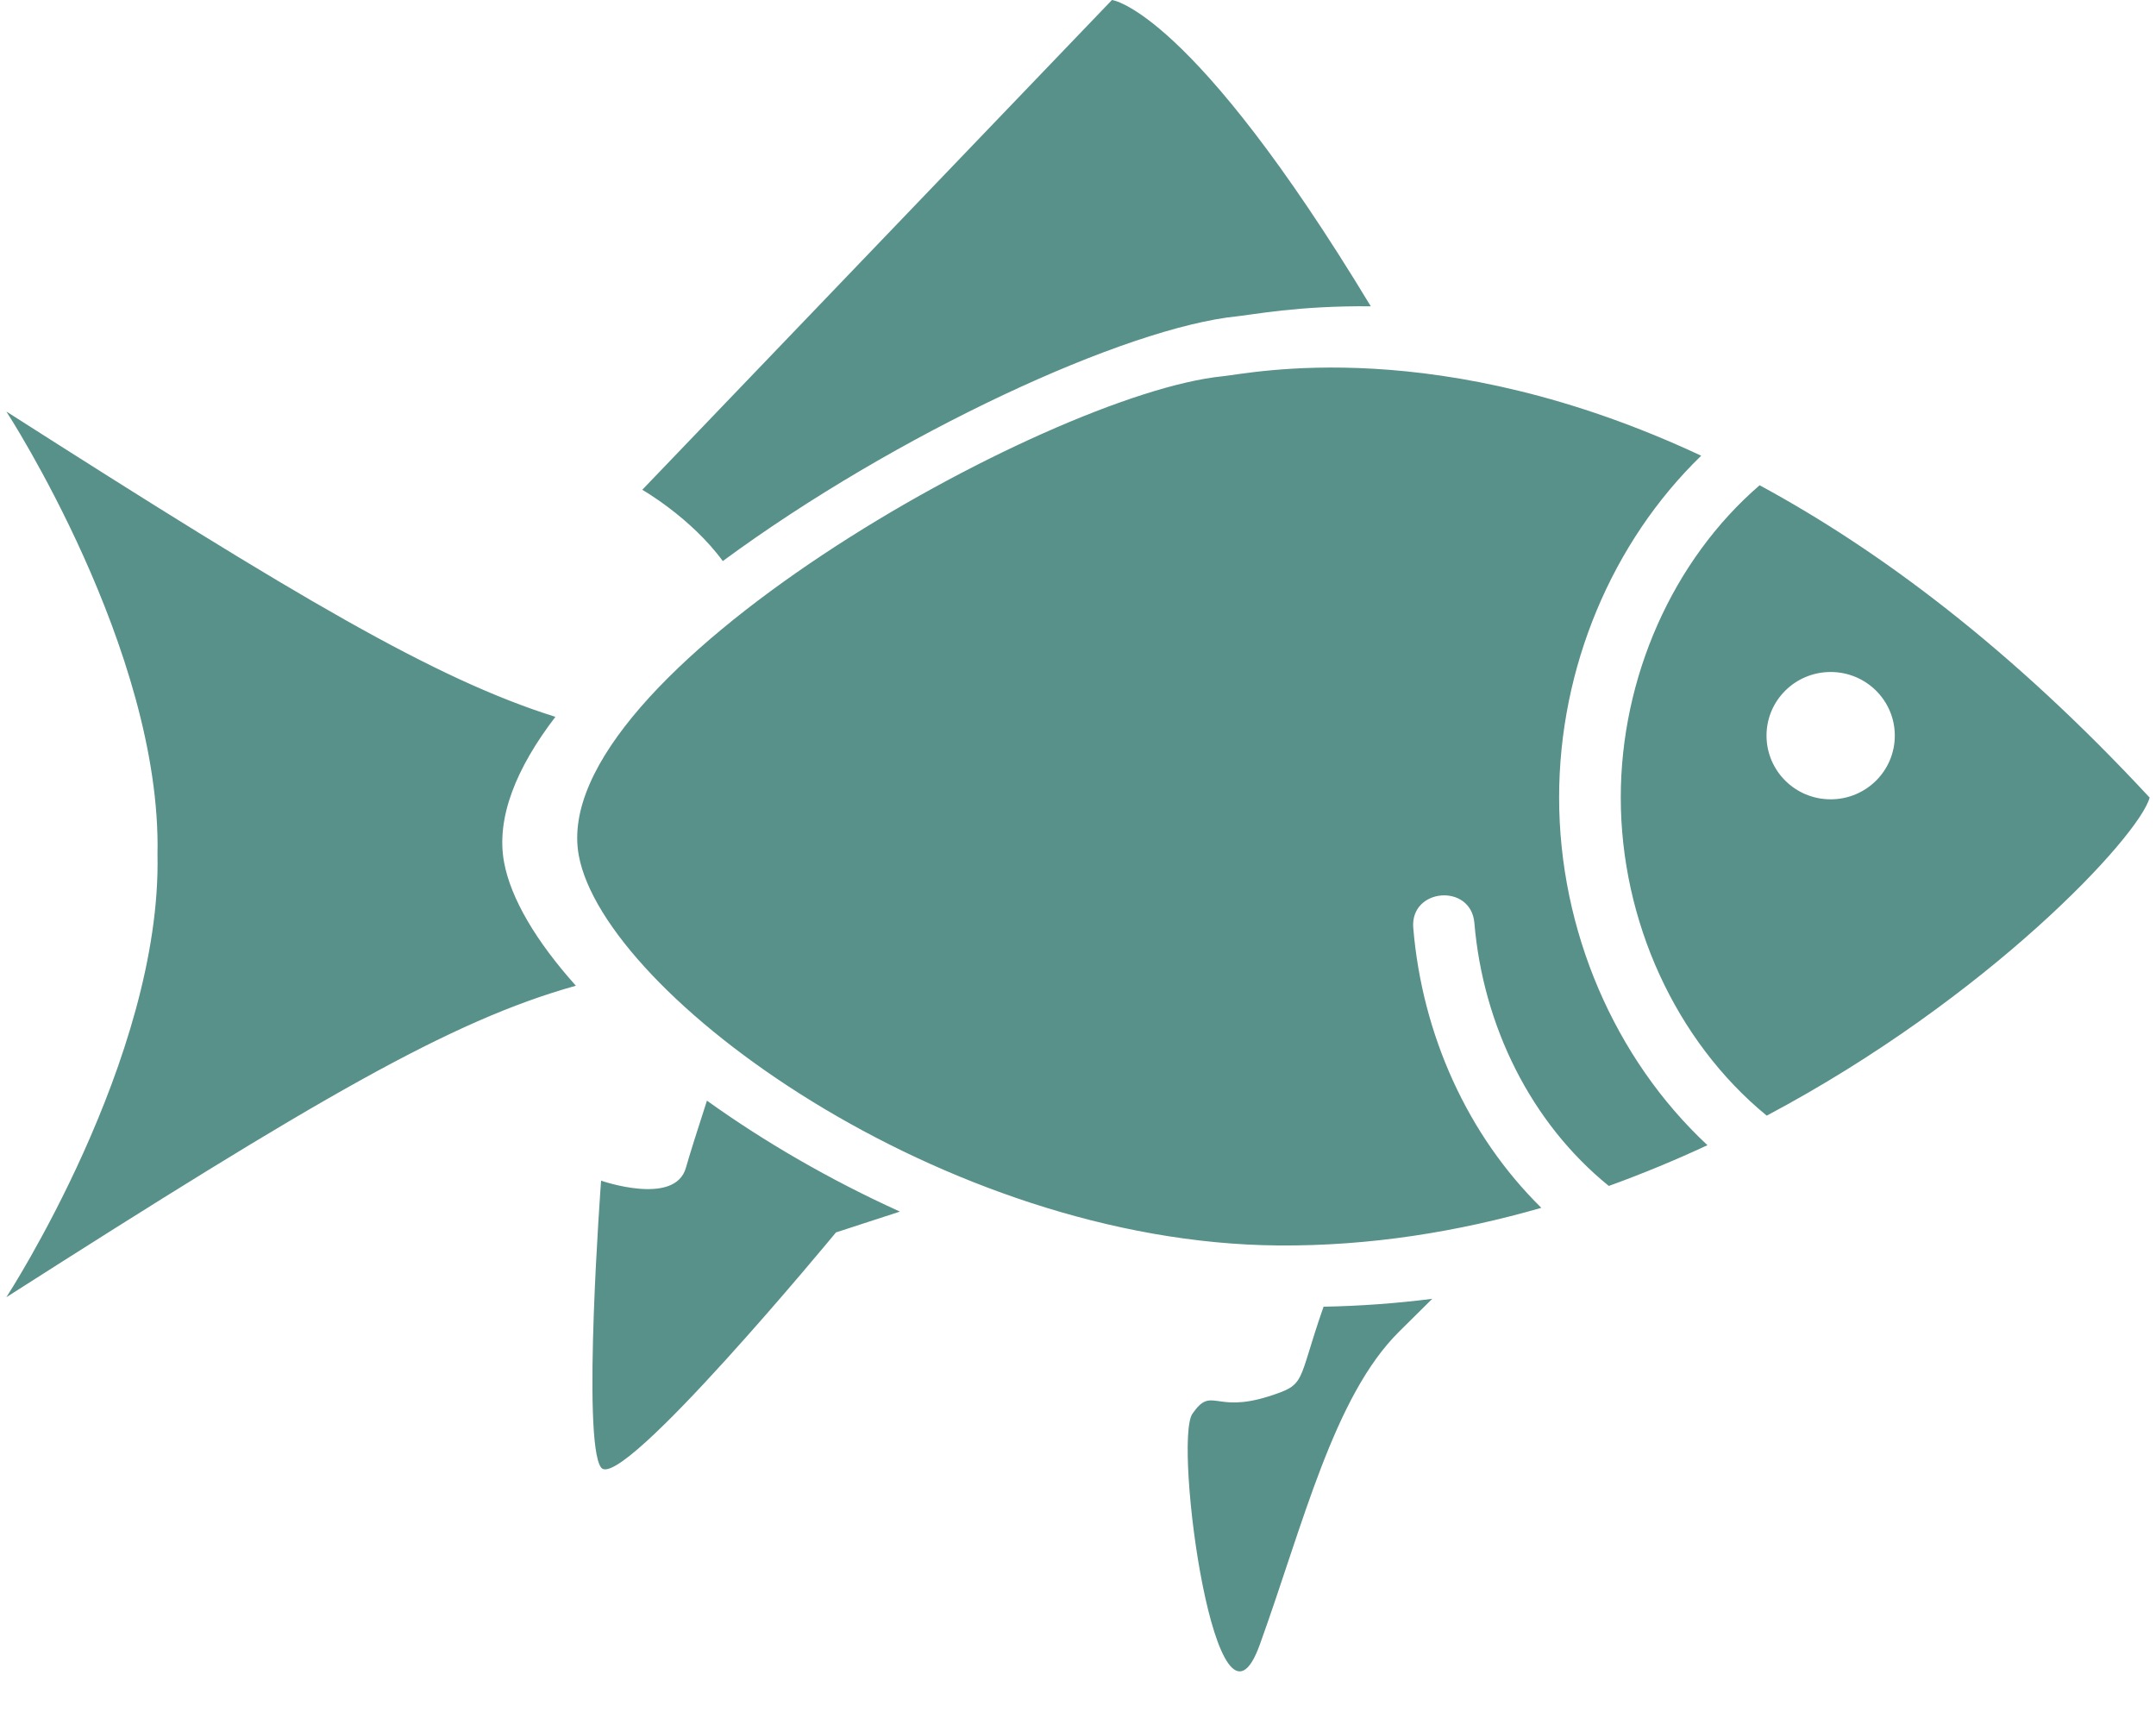<svg width="20px" height="16px" viewBox="0 0 20 16" version="1.1" xmlns="http://www.w3.org/2000/svg" xmlns:xlink="http://www.w3.org/1999/xlink">
    <g id="Page-1" stroke="none" stroke-width="1" fill="none" fill-rule="evenodd">
        <g id="noun_Fish_2570626" transform="translate(10, 7.917) scale(-1, 1) translate(-10, -7.917) " fill="#58908A">
            <path d="M0.059,7.398 C1.344,6.013 2.571,5.099 3.677,4.501 C4.485,5.198 4.965,6.286 4.965,7.397 C4.965,8.538 4.458,9.654 3.611,10.348 C1.548,9.253 0.156,7.755 0.059,7.398 Z M11.652,11.238 L12.245,11.431 C12.245,11.431 14.242,13.852 14.424,13.612 C14.605,13.372 14.424,10.951 14.424,10.951 C14.424,10.951 13.738,11.191 13.637,10.831 C13.604,10.714 13.529,10.476 13.442,10.209 C12.919,10.584 12.312,10.939 11.652,11.238 L11.652,11.238 Z M7.722,12.12 C7.973,12.836 7.874,12.838 8.232,12.952 C8.736,13.112 8.757,12.852 8.938,13.112 C9.119,13.372 8.716,16.374 8.313,15.253 C7.909,14.133 7.627,12.952 7.022,12.352 C6.926,12.256 6.821,12.153 6.714,12.047 C7.045,12.089 7.381,12.114 7.722,12.12 L7.722,12.12 Z M14.658,9.143 C15.823,9.468 17.062,10.194 19.941,12.032 C19.941,12.032 18.499,9.819 18.539,7.925 C18.499,6.031 19.941,3.817 19.941,3.817 C17.218,5.556 15.962,6.299 14.848,6.649 C15.211,7.123 15.4,7.586 15.324,7.998 C15.262,8.334 15.027,8.731 14.658,9.143 L14.658,9.143 Z M7.284,2.841 C8.951,0.083 9.685,0 9.685,0 L14.042,4.543 C14.042,4.543 13.592,4.799 13.295,5.204 C11.689,4.022 9.557,3.036 8.518,2.933 C8.392,2.921 7.957,2.834 7.284,2.841 L7.284,2.841 Z M4.219,4.227 C6.658,3.085 8.399,3.464 8.658,3.49 C10.28,3.651 14.939,6.263 14.631,7.934 C14.393,9.226 11.249,11.528 8.142,11.552 C7.294,11.559 6.473,11.425 5.702,11.203 C6.386,10.53 6.807,9.599 6.89,8.607 C6.921,8.236 6.354,8.19 6.323,8.561 C6.242,9.516 5.799,10.414 5.076,11 C4.761,10.886 4.455,10.759 4.161,10.622 C5.023,9.819 5.537,8.628 5.537,7.397 C5.537,6.193 5.046,5.028 4.219,4.227 Z M3.018,6.233 C3.347,6.233 3.613,6.497 3.613,6.823 C3.613,7.15 3.347,7.414 3.018,7.414 C2.689,7.414 2.423,7.15 2.423,6.823 C2.423,6.497 2.689,6.233 3.018,6.233 Z" id="Shape"></path>
        </g>
    </g>
</svg>
